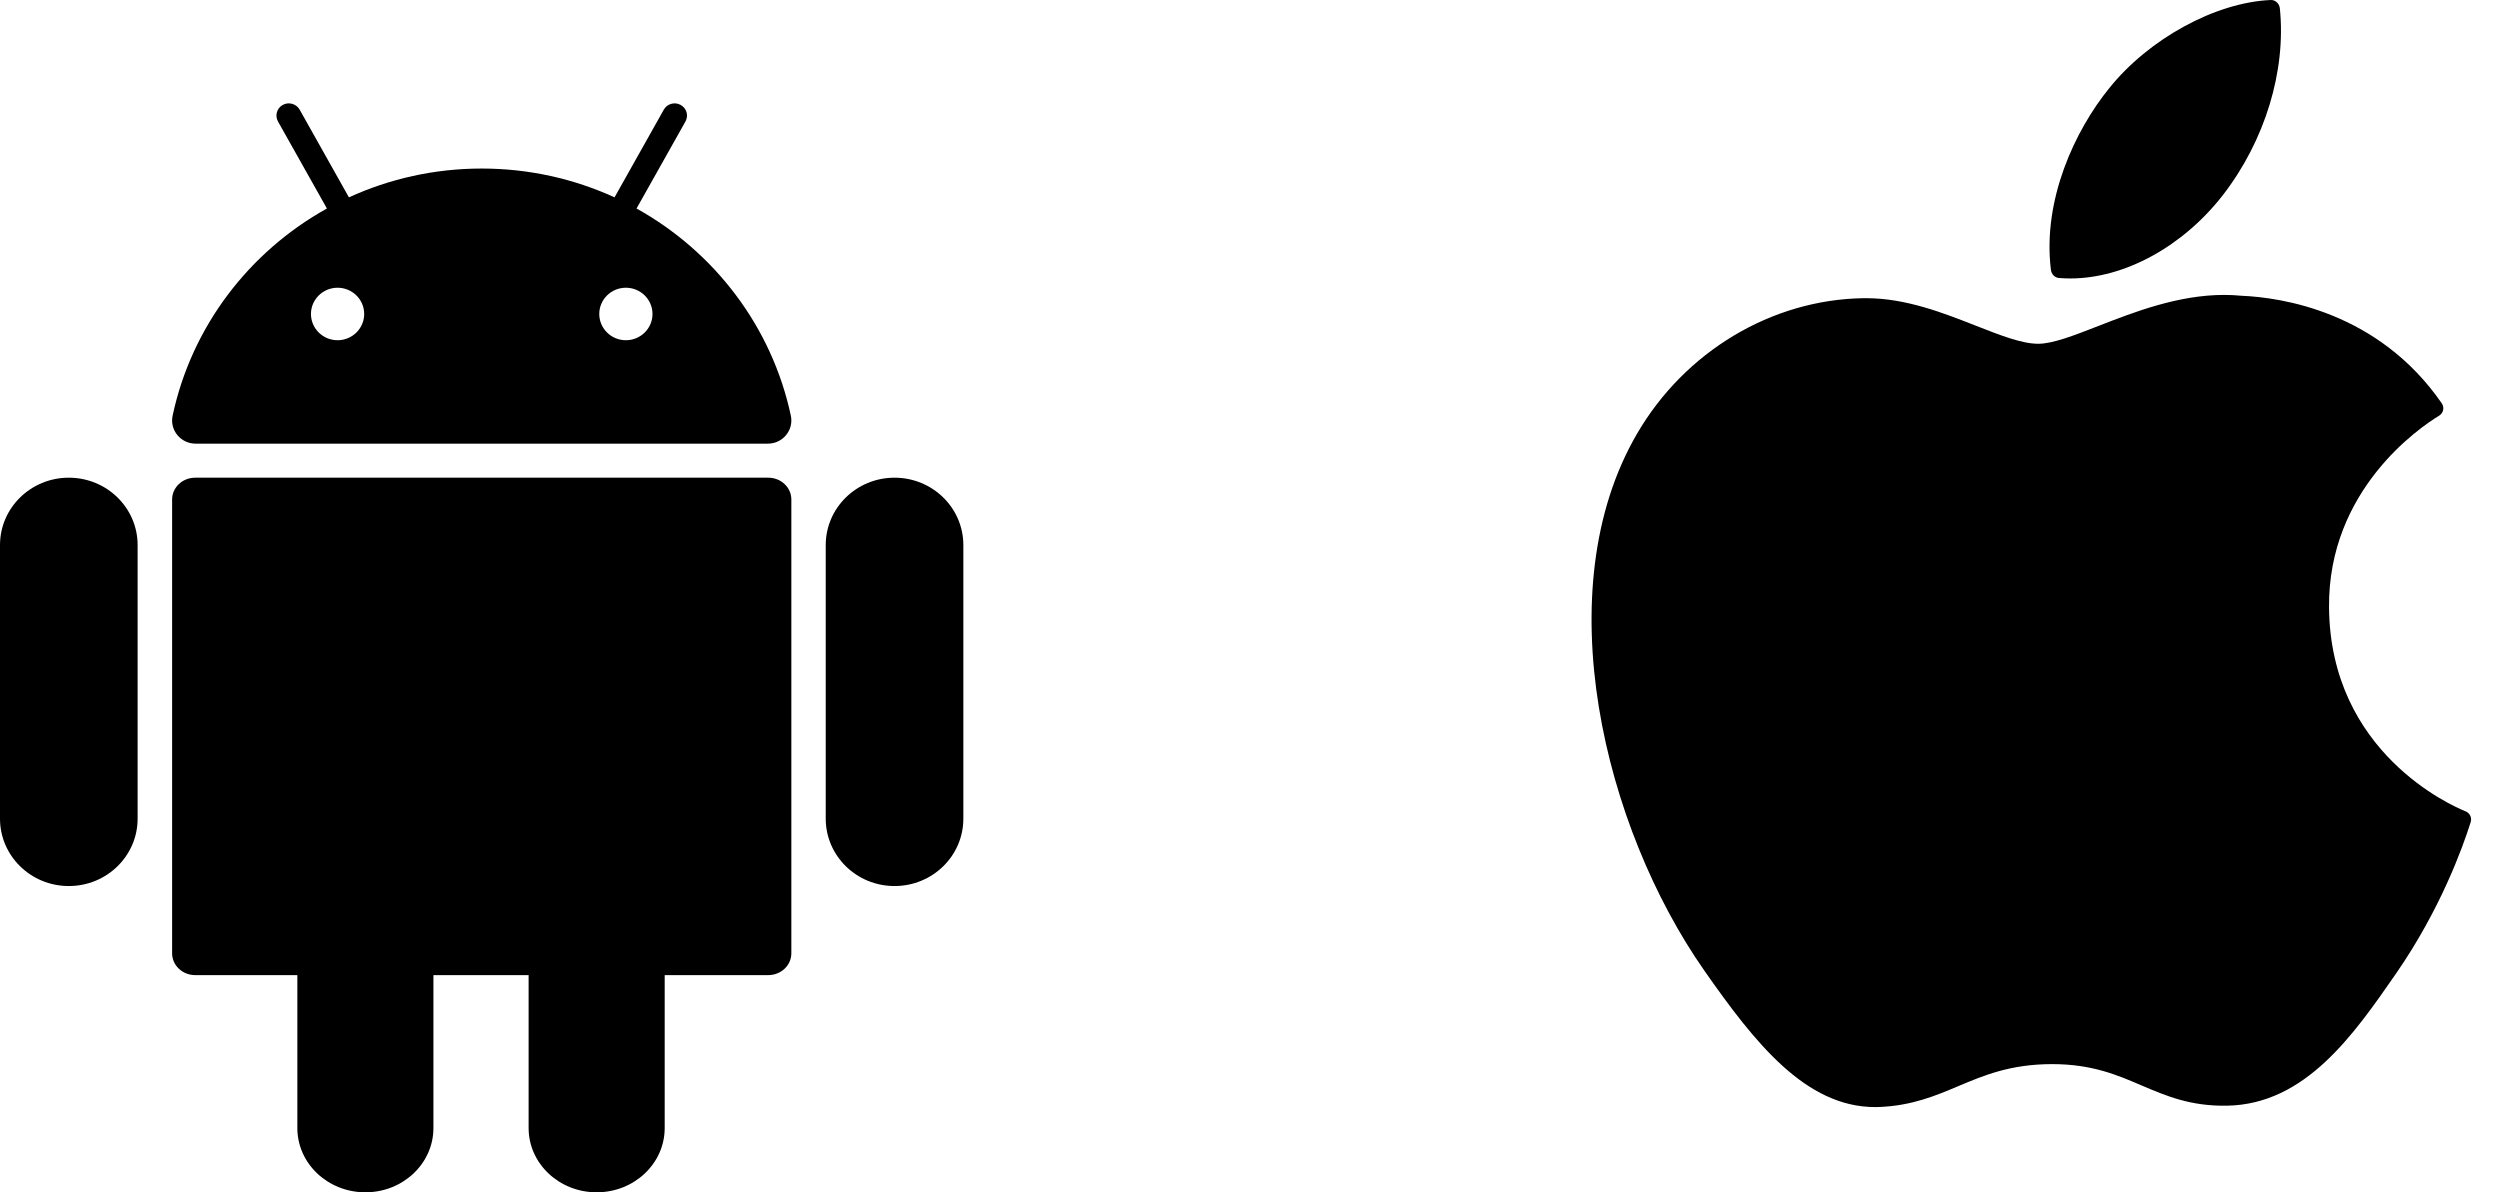 <svg xmlns="http://www.w3.org/2000/svg" width="65" height="31" viewBox="0 0 65 31" fill="none"><path d="M19.975 12.42H5.075C4.743 12.42 4.475 12.674 4.475 12.987V24.786C4.475 25.099 4.743 25.353 5.075 25.353H7.731V29.329C7.731 30.252 8.523 31 9.5 31C10.477 31 11.269 30.252 11.269 29.329V25.353H13.744V29.329C13.744 30.252 14.536 31 15.513 31C16.49 31 17.282 30.252 17.282 29.329V25.353H19.975C20.307 25.353 20.575 25.099 20.575 24.786V12.987C20.575 12.674 20.307 12.42 19.975 12.42Z" fill="black"></path><path d="M1.789 12.42C0.801 12.42 0 13.204 0 14.172V21.286C0 22.253 0.801 23.037 1.789 23.037C2.777 23.037 3.578 22.253 3.578 21.286V14.172C3.578 13.204 2.777 12.42 1.789 12.42Z" fill="black"></path><path d="M23.258 12.42C22.27 12.42 21.469 13.204 21.469 14.172V21.286C21.469 22.253 22.27 23.037 23.258 23.037C24.246 23.037 25.047 22.253 25.047 21.286V14.172C25.047 13.204 24.246 12.42 23.258 12.42Z" fill="black"></path><path d="M5.086 11.535H19.964C20.352 11.535 20.642 11.183 20.562 10.808C20.07 8.496 18.576 6.547 16.55 5.421L17.822 3.159C17.908 3.005 17.852 2.812 17.697 2.728C17.541 2.642 17.345 2.698 17.259 2.851L15.978 5.131C14.928 4.651 13.758 4.382 12.525 4.382C11.292 4.382 10.122 4.651 9.072 5.131L7.791 2.851C7.704 2.698 7.509 2.643 7.353 2.727C7.198 2.812 7.142 3.005 7.228 3.159L8.5 5.421C6.473 6.547 4.98 8.496 4.488 10.808C4.408 11.183 4.698 11.535 5.086 11.535ZM16.965 8.163C16.965 8.54 16.655 8.846 16.273 8.846C15.891 8.846 15.581 8.54 15.581 8.163C15.581 7.787 15.89 7.481 16.273 7.481C16.655 7.481 16.965 7.787 16.965 8.163ZM8.777 7.481C9.159 7.481 9.469 7.787 9.469 8.163C9.469 8.54 9.159 8.846 8.777 8.846C8.395 8.846 8.085 8.54 8.085 8.163C8.085 7.787 8.395 7.481 8.777 7.481Z" fill="black"></path><path d="M42.561 11.28C40.195 15.341 41.699 21.503 44.315 25.239C45.621 27.107 46.943 28.784 48.754 28.784C48.788 28.784 48.822 28.784 48.857 28.782C49.708 28.749 50.323 28.49 50.917 28.239C51.585 27.958 52.275 27.667 53.358 27.667C54.387 27.667 55.045 27.948 55.68 28.221C56.307 28.489 56.952 28.766 57.905 28.748C59.945 28.711 61.197 26.901 62.302 25.305C63.455 23.638 64.034 22.02 64.229 21.402L64.237 21.377C64.274 21.267 64.221 21.147 64.115 21.099C64.112 21.098 64.101 21.093 64.098 21.092C63.739 20.947 60.588 19.564 60.555 15.796C60.524 12.734 62.919 11.113 63.399 10.819L63.421 10.805C63.473 10.772 63.51 10.719 63.522 10.659C63.534 10.599 63.521 10.537 63.486 10.486C61.834 8.094 59.301 7.733 58.281 7.69C58.133 7.675 57.98 7.668 57.827 7.668C56.629 7.668 55.481 8.116 54.559 8.475C53.923 8.723 53.373 8.938 52.994 8.938C52.568 8.938 52.016 8.721 51.376 8.47C50.52 8.133 49.549 7.753 48.522 7.753C48.498 7.753 48.474 7.753 48.45 7.753C46.062 7.788 43.805 9.14 42.561 11.28Z" fill="black"></path><path d="M59.039 0C57.597 0.063 55.868 1.009 54.834 2.3C53.956 3.384 53.098 5.193 53.324 7.017C53.338 7.131 53.425 7.219 53.533 7.228C53.63 7.236 53.729 7.24 53.828 7.24C55.238 7.24 56.758 6.408 57.797 5.07C58.89 3.656 59.443 1.842 59.276 0.217C59.262 0.09 59.157 -0.005 59.039 0Z" fill="black"></path></svg>